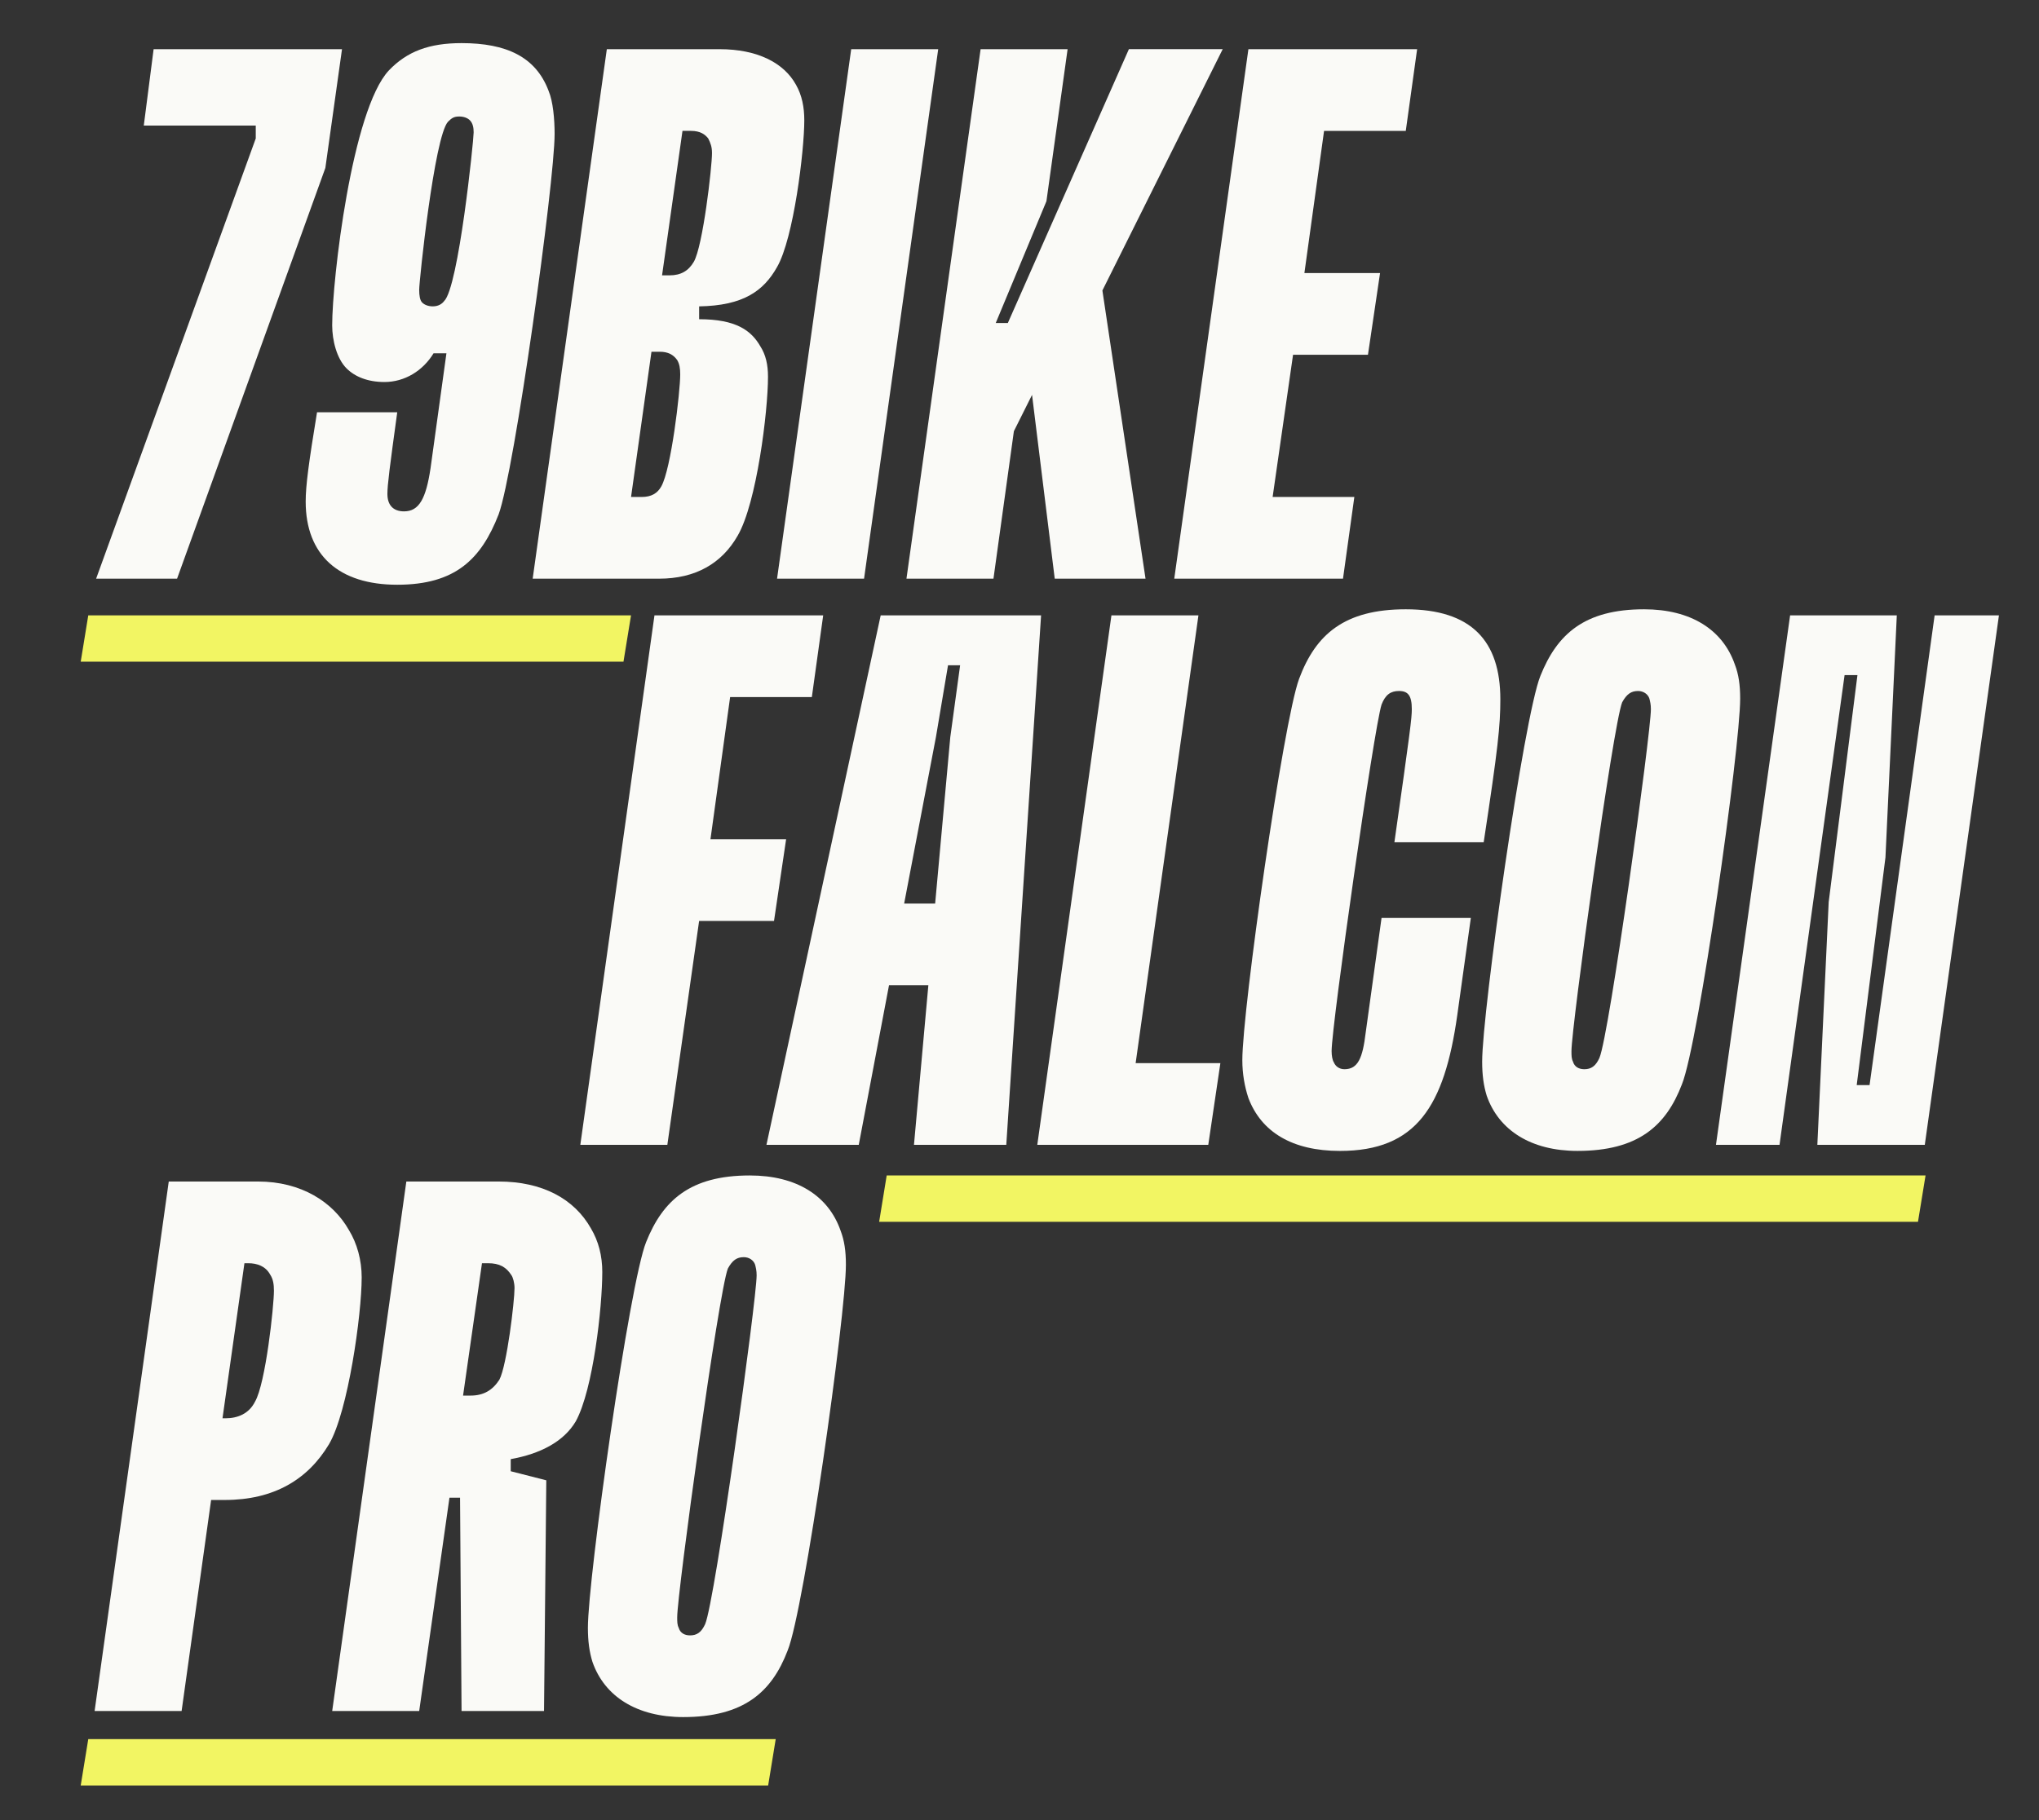 <?xml version="1.0" encoding="UTF-8"?>
<svg id="Layer_1" data-name="Layer 1" xmlns="http://www.w3.org/2000/svg" viewBox="0 0 1080.17 964.45">
  <rect x="0" y="0" width="1080.17" height="964.45" fill="#333333" stroke="none"/>
  <defs>
    <style>
      .cls-1 {
        fill: #f2f563;
      }

      .cls-2 {
        fill: #fafaf7;
      }
    </style>
  </defs>
  <g>
    <path class="cls-2" d="M50.92,306.63l84.57-233.28v-6.81h-59.32l5.21-40.48h99.8l-8.82,62.93-78.56,217.64h-42.89Z"/>
    <path class="cls-2" d="M290.6,48.1c2.4,5.61,3.21,15.23,3.21,22.85,0,25.65-21.24,178.76-29.66,201.61-9.22,23.65-22.85,37.28-53.71,37.28s-48.5-15.63-48.5-44.09c0-8.42,1.6-20.44,6.01-47.3h42.49c-4.01,29.26-5.21,38.48-5.21,43.29,0,5.61,2.81,9.22,8.82,9.22,8.02,0,11.62-6.81,14.03-22.85l8.42-60.92h-6.81c-5.61,9.22-15.23,15.23-26.05,15.23-8.82,0-15.63-2.81-20.04-7.21-5.21-5.21-7.62-14.83-7.62-22.85,0-24.05,10.42-114.23,30.06-135.08,9.62-10.02,21.24-14.43,38.48-14.43,23.65,0,39.28,7.21,46.09,25.25ZM237.3,64.54c-7.21,8.02-15.23,84.17-15.23,88.98,0,3.21.4,5.61,1.6,6.81,1.2,1.2,3.21,2,5.61,2,2.81,0,4.81-1.2,6.01-2.81,7.62-7.21,15.63-84.97,15.63-89.38,0-2.41-.4-4.81-2-6.41-1.2-1.2-3.21-2-5.61-2-2.81,0-4.01.8-6.01,2.81Z"/>
    <path class="cls-2" d="M370.37,162.34v6.81c19.64,0,27.66,6.01,32.47,14.43,2.81,4.41,4.01,9.62,4.01,16.03,0,18.44-6.01,66.94-16.03,84.17-8.42,14.83-22.45,22.85-41.69,22.85h-66.94L321.47,26.06h59.72c20.04,0,34.07,7.21,40.48,18.84,3.21,5.61,4.41,12.02,4.41,18.84,0,16.03-5.61,62.53-14.43,77.76-7.21,12.83-18.04,20.44-41.28,20.84ZM360.35,198.41c0-3.21-.4-5.61-1.6-7.62-2-2.81-4.81-4.41-9.22-4.41h-4.41l-10.82,76.96h5.61c5.21,0,8.42-2,10.42-5.61,5.21-9.22,10.02-50.1,10.02-59.32ZM377.18,80.97c0-3.21-.8-5.21-2-7.62-1.6-2-4.01-4.01-9.22-4.01h-4.41l-10.82,76.56h4.01c6.01,0,10.02-2.41,12.83-7.21,4.81-8.42,9.62-50.1,9.62-57.72Z"/>
    <path class="cls-2" d="M411.65,306.63L450.93,26.06h46.09l-39.28,280.57h-46.09Z"/>
    <path class="cls-2" d="M647.73,26.06l-63.73,127.86,22.85,152.71h-48.1l-12.02-97.4-9.62,19.24-10.82,78.16h-46.09l39.28-280.57h46.09l-11.22,80.56-26.85,64.53h6.41l64.13-145.1h49.7Z"/>
    <path class="cls-2" d="M622.07,306.63l39.28-280.57h89.38l-6.01,43.29h-43.29l-10.42,75.35h40.08l-6.41,43.29h-39.68l-10.82,75.35h43.29l-6.01,43.29h-89.38Z"/>
    <path class="cls-2" d="M307.43,606.63l39.28-280.57h89.38l-6.01,43.29h-43.29l-10.42,75.35h40.08l-6.41,43.29h-39.68l-16.83,118.64h-46.09Z"/>
    <path class="cls-2" d="M466.55,326.06h84.97l-18.44,280.57h-48.9l7.62-84.57h-20.84l-16.03,84.57h-48.9l60.52-280.57ZM478.97,478.77h16.43l8.02-88.18,5.21-38.08h-6.41l-6.41,38.08-16.83,88.18Z"/>
    <path class="cls-2" d="M549.51,606.63l39.28-280.57h46.09l-33.27,237.28h44.89l-6.41,43.29h-90.58Z"/>
    <path class="cls-2" d="M661.34,581.78c-2-6.01-3.21-12.83-3.21-20.04,0-26.85,21.64-179.17,30.06-202.01,8.82-23.65,24.05-36.88,56.52-36.88,34.87,0,50.1,16.83,50.1,47.7,0,14.03-1.2,25.65-8.82,75.75h-47.3c8.42-59.32,9.22-65.73,9.22-70.54,0-7.21-2-9.62-6.81-9.62-4.41,0-7.21,2-9.22,7.21-4.01,12.43-26.45,169.95-26.45,183.58,0,2.4.4,4.81,1.2,6.01.8,2,2.81,3.61,5.61,3.61,7.21,0,9.62-6.01,11.22-19.24l8.42-60.92h47.3l-7.21,51.71c-6.81,48.1-21.64,71.75-62.13,71.75-25.25,0-41.69-10.02-48.5-28.06Z"/>
    <path class="cls-2" d="M787.59,580.58c-1.6-5.21-2.41-10.82-2.41-18.04,0-26.45,22.04-182.77,30.86-204.42,8.82-22.04,23.25-35.27,54.91-35.27,24.85,0,41.68,10.82,48.1,29.26,2,5.21,2.81,10.82,2.81,18.04,0,26.45-22.04,182.77-30.86,204.42-8.42,22.04-23.25,35.27-55.31,35.27-24.45,0-41.68-10.82-48.1-29.26ZM847.31,560.54c5.21-12.02,27.26-171.95,27.26-184.78,0-2.41-.4-4.01-.8-5.61-.8-2.41-3.21-4.01-6.01-4.01-3.61,0-6.01,1.6-8.42,6.01-4.81,12.02-26.85,171.95-26.85,184.78,0,2.4,0,4.01.8,5.61.8,2.81,3.21,4.01,6.01,4.01,3.61,0,6.01-1.6,8.02-6.01Z"/>
    <path class="cls-2" d="M909.04,606.63l39.28-280.57h56.52l-6.01,128.26-15.23,120.65h6.81l34.47-248.91h34.07l-39.28,280.57h-56.92l6.01-128.66,15.23-120.25h-6.81l-34.47,248.91h-33.67Z"/>
    <path class="cls-2" d="M191.6,676.96c0,19.64-7.21,70.95-17.24,88.18-11.22,18.84-29.26,29.66-55.31,29.66h-7.21l-15.63,111.83h-46.09l39.28-280.57h47.3c22.85,0,39.68,10.82,48.1,25.65,4.41,7.21,6.81,16.03,6.81,25.25ZM145.11,683.78c0-3.21-.4-6.01-2-8.42-2.41-4.41-6.81-6.01-11.62-6.01h-2l-11.62,82.17h1.6c6.41,0,12.43-2.41,15.63-8.82,5.61-9.62,10.02-50.5,10.02-58.92Z"/>
    <path class="cls-2" d="M319.06,674.16c0,18.44-4.81,62.13-14.03,78.96-6.41,10.82-18.84,17.24-34.47,20.04v6.41l18.84,4.81-1.2,122.25h-43.69l-.8-113.03h-5.61l-16.03,113.03h-46.09l39.28-280.57h48.9c23.25,0,40.08,9.22,48.9,24.85,4.01,6.81,6.01,14.43,6.01,23.25ZM272.57,682.57c0-2.81-.8-5.61-1.6-6.81-2.81-4.41-6.41-6.41-12.43-6.41h-3.21l-10.02,70.14h4.01c6.81,0,11.62-2.81,15.23-8.42,4.01-7.62,8.02-41.68,8.02-48.5Z"/>
    <path class="cls-2" d="M313.85,880.58c-1.6-5.21-2.41-10.82-2.41-18.04,0-26.45,22.05-182.77,30.86-204.42,8.82-22.04,23.25-35.27,54.91-35.27,24.85,0,41.69,10.82,48.1,29.26,2,5.21,2.81,10.82,2.81,18.04,0,26.45-22.04,182.77-30.86,204.42-8.42,22.04-23.25,35.27-55.31,35.27-24.45,0-41.69-10.82-48.1-29.26ZM373.57,860.54c5.21-12.02,27.26-171.95,27.26-184.78,0-2.41-.4-4.01-.8-5.61-.8-2.41-3.21-4.01-6.01-4.01-3.61,0-6.01,1.6-8.42,6.01-4.81,12.02-26.85,171.95-26.85,184.78,0,2.4,0,4.01.8,5.61.8,2.81,3.21,4.01,6.01,4.01,3.61,0,6.01-1.6,8.02-6.01Z"/>
  </g>
  <polygon class="cls-1" points="330.29 350.61 42.76 350.61 46.76 326.06 334.29 326.06 330.29 350.61"/>
  <polygon class="cls-1" points="406.93 946.08 42.76 946.08 46.76 921.52 410.94 921.52 406.93 946.08"/>
  <polygon class="cls-1" points="1016.06 647.41 465.73 647.41 469.73 622.85 1020.07 622.85 1016.06 647.41"/>
</svg>
